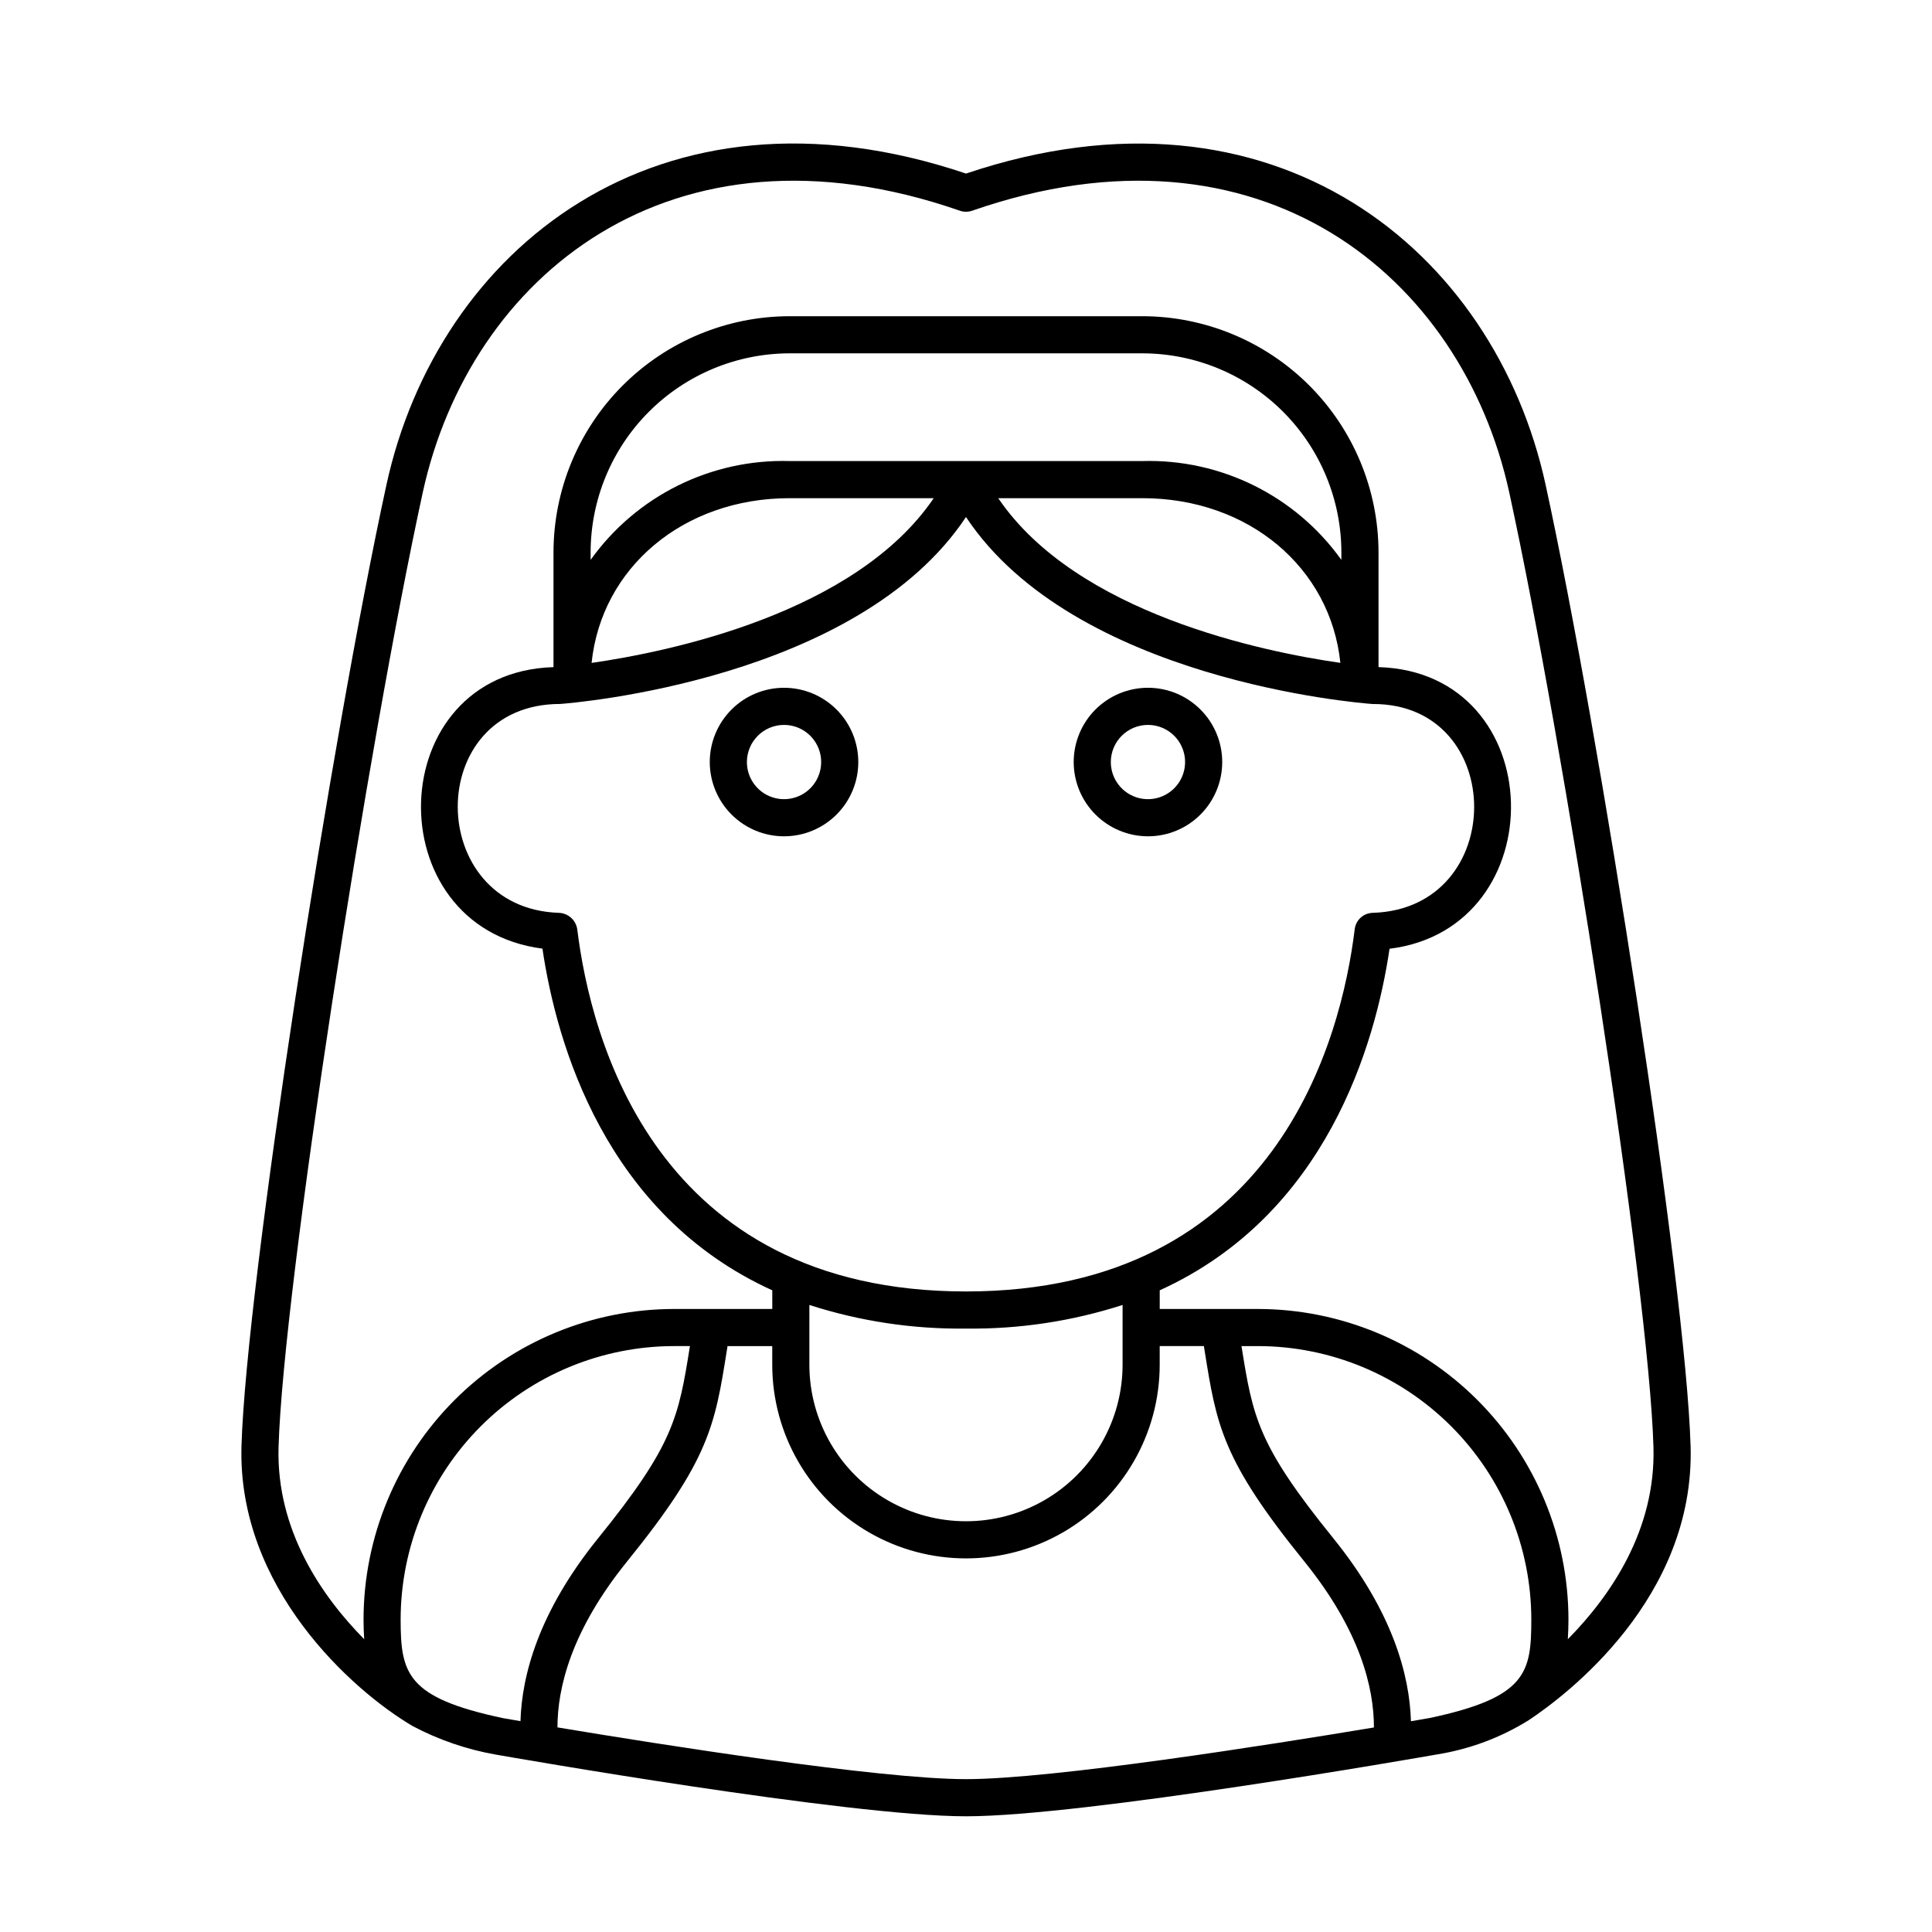 <?xml version="1.0" encoding="UTF-8"?>
<!-- Uploaded to: SVG Repo, www.svgrepo.com, Generator: SVG Repo Mixer Tools -->
<svg fill="#000000" width="800px" height="800px" version="1.1" viewBox="144 144 512 512" xmlns="http://www.w3.org/2000/svg">
 <g>
  <path d="m592.02 527.2c-1.246-42.809-23.969-188.38-38.422-254.75-13.516-62.035-71.82-109.99-153.59-82.453-81.828-27.574-140.08 20.43-153.59 82.457-14.453 66.359-37.176 211.94-38.422 254.75-1.098 37.578 29.332 64.781 45.359 74.227v-0.004c6.894 3.652 14.324 6.199 22.008 7.551 3.797 0.664 93.363 16.359 124.64 16.359 31.285 0 120.85-15.695 124.82-16.395 8.641-1.375 16.918-4.469 24.344-9.102 9.762-6.492 44.043-32.211 42.859-72.641zm-374.2 0.285c1.238-42.371 23.828-186.93 38.207-252.94 12.469-57.242 65.793-101.32 142.36-74.699h-0.004c1.047 0.359 2.188 0.359 3.234 0 76.512-26.609 129.88 17.414 142.36 74.699 14.379 66.008 36.969 210.57 38.207 252.94 0.645 22.113-11.523 39.602-22.695 50.926 0.105-1.668 0.168-3.391 0.168-5.227-0.023-21.816-8.699-42.734-24.125-58.16-15.43-15.43-36.344-24.105-58.16-24.133h-26.031v-4.949c44.203-20.078 57.145-65.184 60.902-90.512 44.016-5.453 42.746-73.266-2.922-74.641v-30.41c-0.02-16.594-6.621-32.5-18.352-44.23-11.73-11.73-27.641-18.332-44.23-18.352h-93.48c-16.59 0.02-32.496 6.621-44.23 18.352-11.73 11.73-18.328 27.637-18.348 44.23v30.418c-45.453 1.367-47.156 68.879-2.93 74.602 3.75 25.32 16.688 70.457 60.91 90.547v4.945h-26.031c-21.816 0.027-42.734 8.703-58.16 24.133-15.426 15.426-24.105 36.344-24.129 58.16 0 1.832 0.066 3.555 0.168 5.223-11.168-11.324-23.336-28.809-22.691-50.922zm281.66-235.11c-12.129-16.965-31.898-26.781-52.742-26.191h-93.48c-20.844-0.59-40.613 9.227-52.738 26.191v-1.996c0.016-13.984 5.574-27.391 15.465-37.277 9.887-9.887 23.293-15.449 37.273-15.465h93.48c13.984 0.016 27.391 5.578 37.277 15.465 9.887 9.887 15.449 23.293 15.465 37.277zm-0.266 27.293c-20.438-2.93-69.902-13.035-90.672-43.645h38.195c28.176 0 49.859 18.43 52.473 43.645zm-145.96-43.645h38.191c-20.824 30.668-70.527 40.758-90.668 43.656 2.609-25.223 24.297-43.656 52.477-43.656zm-60.828 54.535c3.379-0.25 78.898-6.312 107.57-49.543 28.672 43.23 104.19 49.293 107.57 49.543 0.117 0.008 0.242 0.012 0.359 0.012 35.539 0 35.781 54.129-0.027 55.34h0.004c-2.488 0-4.586 1.855-4.887 4.324-3.527 28.867-20.629 96.016-103.02 96.016s-99.488-67.148-103.02-96.016l-0.004-0.004c-0.379-2.434-2.441-4.25-4.902-4.32-35.555-1.207-35.922-55.332 0.352-55.352zm66.066 159.27c13.406 4.32 27.422 6.434 41.504 6.258 14.078 0.176 28.098-1.938 41.5-6.258v15.824-0.004c0 14.828-7.91 28.527-20.75 35.941s-28.66 7.414-41.5 0c-12.844-7.414-20.754-21.113-20.754-35.941zm-108.32 83.352c0.023-19.207 7.66-37.625 21.242-51.207 13.582-13.582 31.996-21.223 51.207-21.246h4.219c-3.012 18.883-4.297 26.176-24.289 50.871-15.867 19.602-20.258 36.43-20.621 48.523-2.902-0.496-4.609-0.793-4.707-0.812-25.379-5.398-27.051-11.754-27.051-26.129zm41.562 28.598c0-10.43 3.602-25.629 18.465-43.988 21.809-26.938 23.254-36.031 26.43-55.957l0.176-1.102h11.848v4.922-0.004c0 18.344 9.785 35.293 25.668 44.465 15.887 9.168 35.457 9.168 51.344 0 15.883-9.172 25.668-26.121 25.668-44.465v-4.922h11.707l0.18 1.113c3.172 19.918 4.617 29.012 26.426 55.945 14.875 18.379 18.469 33.582 18.461 44.012-27.371 4.559-85.148 13.695-108.11 13.695-23.031 0-81.055-9.188-108.26-13.715zm231.2-2.5c-0.125 0.023-1.953 0.344-5.019 0.867-0.355-12.094-4.738-28.93-20.617-48.543-19.996-24.699-21.281-31.984-24.289-50.871h4.359v-0.004c19.207 0.023 37.621 7.664 51.203 21.246 13.582 13.582 21.223 32 21.242 51.207 0 14.117-1.266 20.645-26.879 26.098z"/>
  <path d="m351.78 365.63c5.219-0.004 10.227-2.078 13.914-5.769 3.691-3.688 5.766-8.695 5.762-13.914 0-5.219-2.074-10.227-5.766-13.914-3.688-3.691-8.695-5.766-13.914-5.766-5.219 0.004-10.227 2.074-13.914 5.766-3.691 3.691-5.766 8.695-5.766 13.918 0.008 5.219 2.082 10.219 5.773 13.91 3.688 3.688 8.691 5.766 13.91 5.769zm-0.004-29.52c3.981 0 7.57 2.394 9.094 6.074 1.52 3.676 0.68 7.906-2.133 10.723-2.816 2.812-7.047 3.656-10.727 2.133-3.676-1.523-6.074-5.113-6.074-9.09 0.008-5.434 4.41-9.836 9.84-9.84z"/>
  <path d="m448.22 365.63c5.219 0 10.227-2.074 13.914-5.766 3.691-3.691 5.766-8.695 5.766-13.914 0-5.223-2.074-10.227-5.766-13.918-3.688-3.691-8.695-5.766-13.914-5.766s-10.227 2.074-13.918 5.766c-3.688 3.691-5.762 8.695-5.762 13.918 0.004 5.215 2.082 10.219 5.769 13.906 3.691 3.691 8.691 5.766 13.91 5.773zm0-29.52c3.981 0 7.566 2.394 9.09 6.074 1.523 3.676 0.684 7.906-2.133 10.723-2.812 2.812-7.047 3.656-10.723 2.133-3.676-1.523-6.074-5.113-6.074-9.09 0.004-5.434 4.406-9.836 9.84-9.84z"/>
 </g>
</svg>
